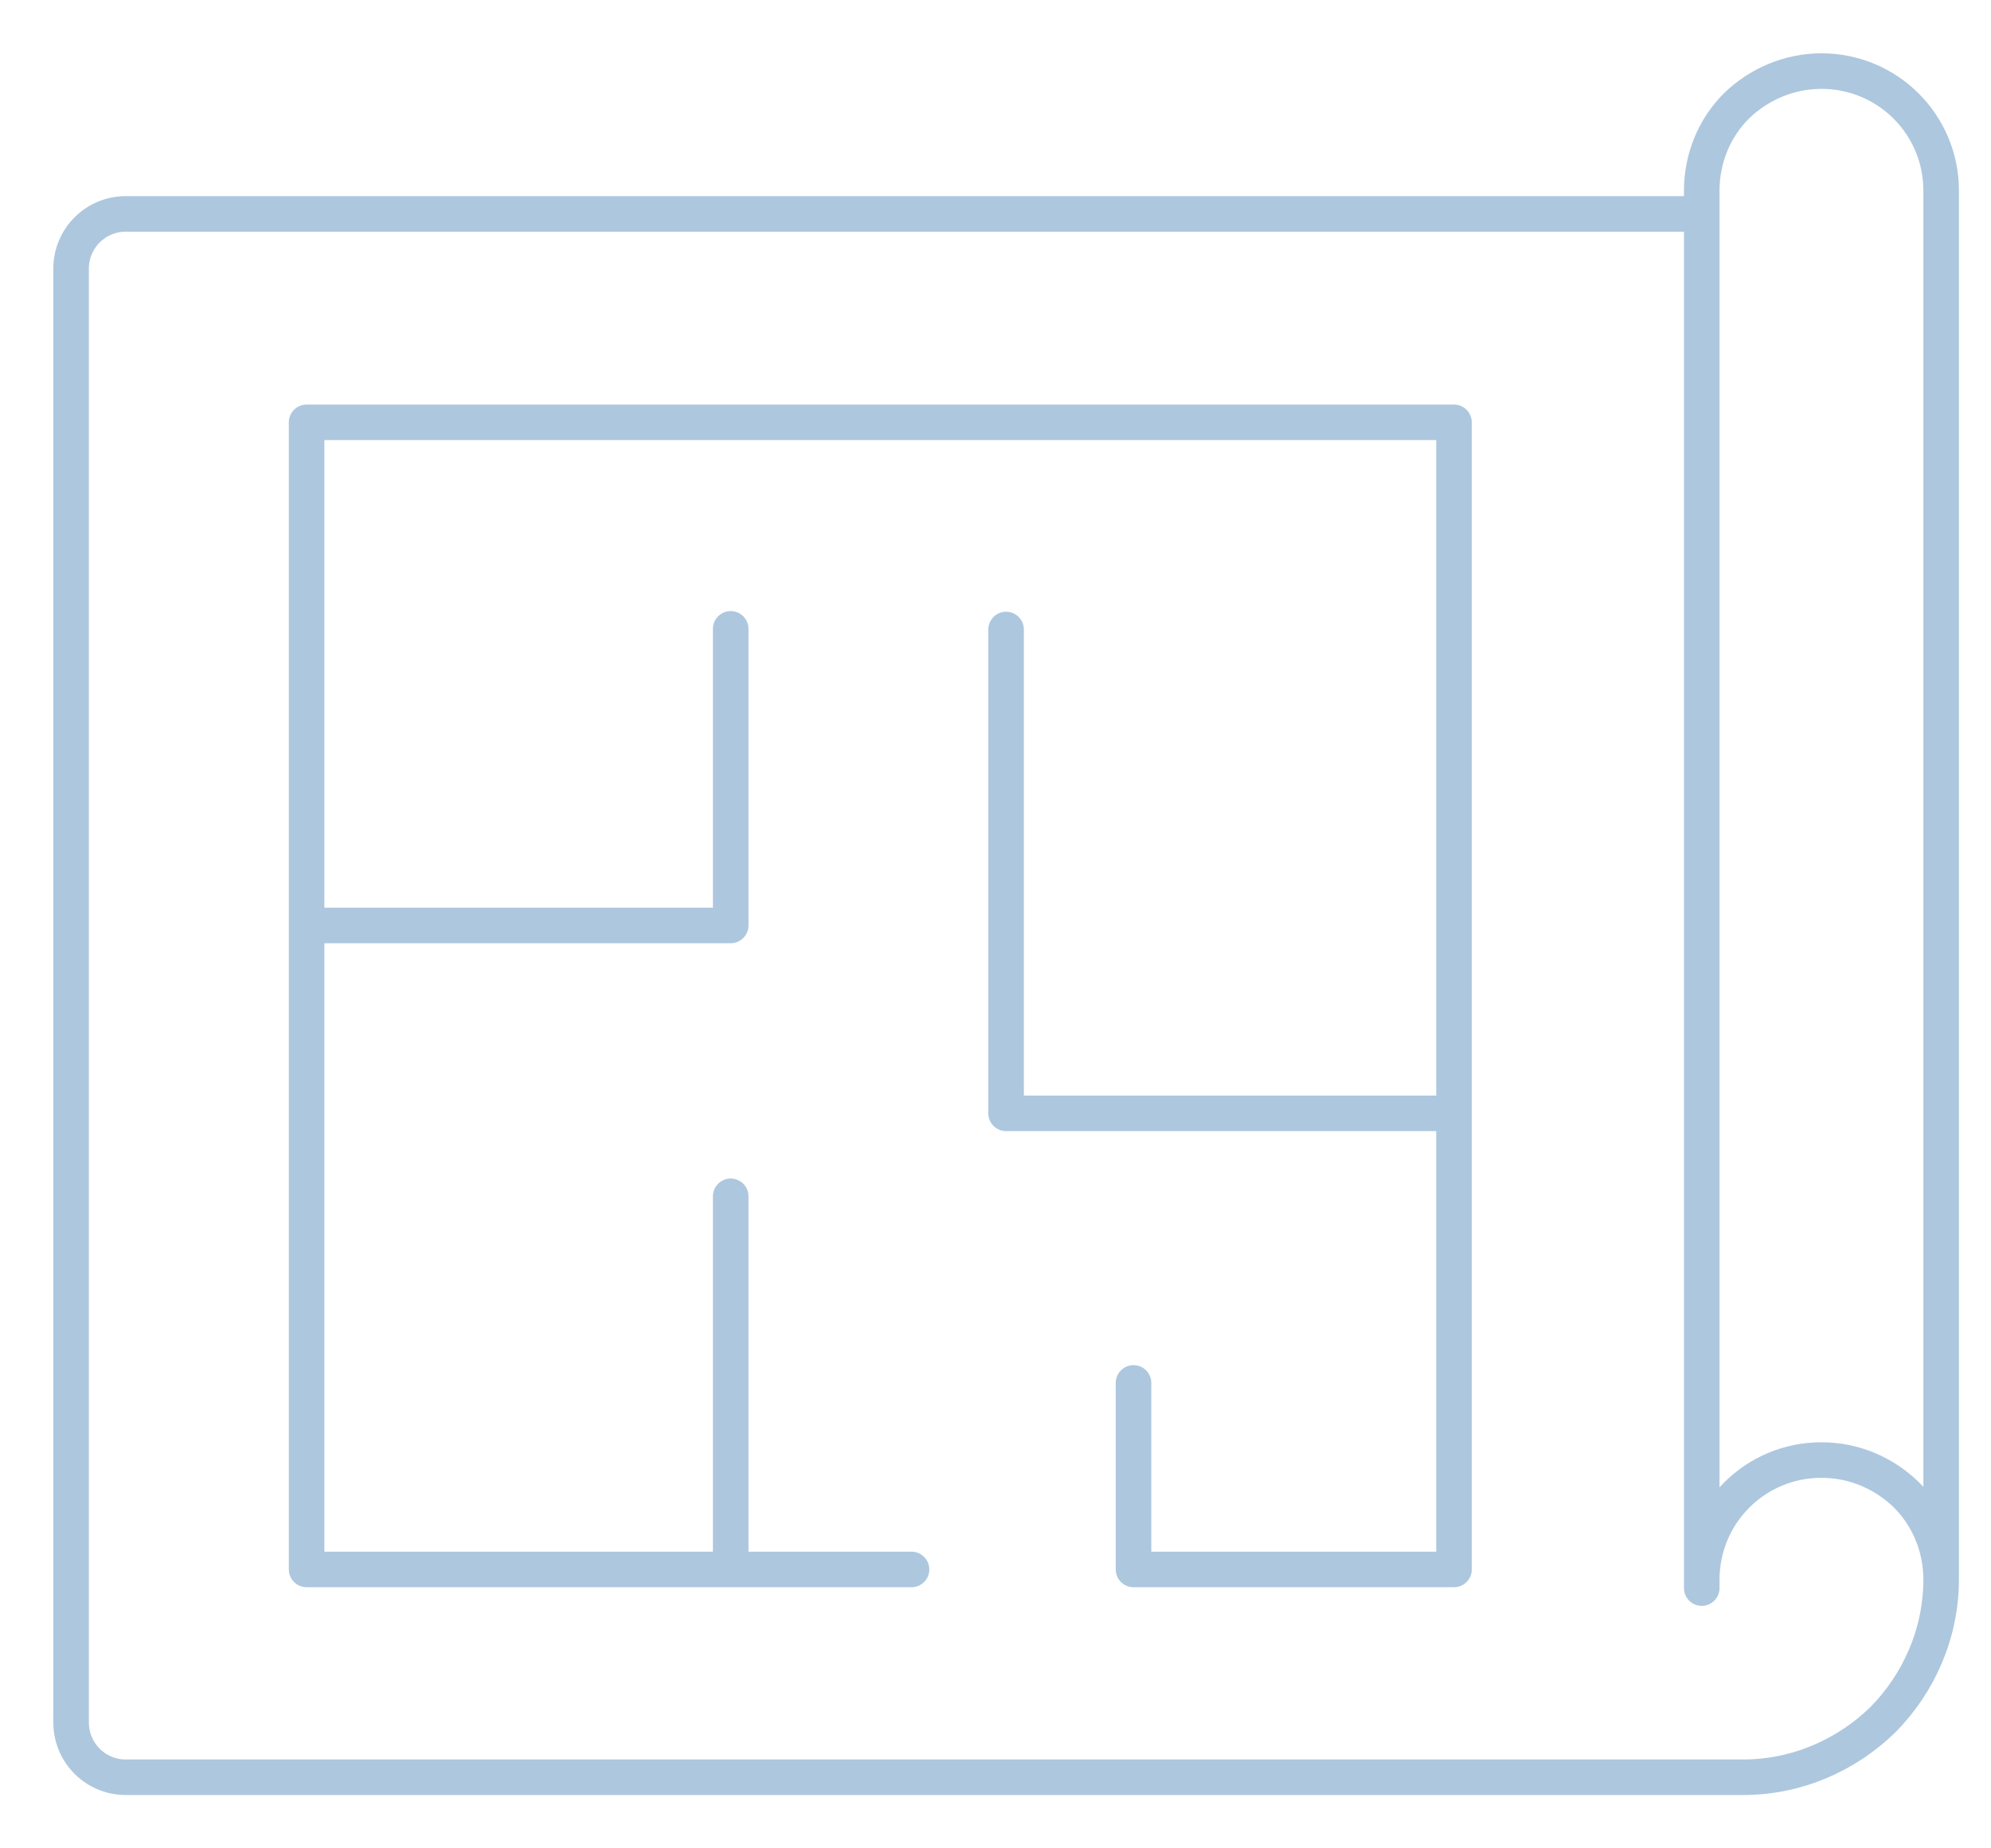 <svg width="28" height="26" viewBox="0 0 28 26" fill="none" xmlns="http://www.w3.org/2000/svg">
<path d="M10.276 22.077V16.828M4.312 13.018H10.276V8.846M20.439 15.661H14.149V8.855M12.819 22.077H4.312V5.941H20.448V22.077H15.941V19.453M23.932 3.009H1.769C1.344 3.009 1 3.353 1 3.778V24.231C1 24.656 1.344 25 1.769 25H24.511C25.28 25 25.977 24.683 26.484 24.186C26.982 23.679 27.299 22.982 27.299 22.213M23.932 22.222C23.932 21.29 24.683 20.538 25.615 20.538C26.086 20.538 26.502 20.729 26.81 21.027C27.118 21.335 27.299 21.76 27.299 22.222V2.683C27.299 1.751 26.547 1 25.615 1C25.154 1 24.729 1.19 24.421 1.489C24.113 1.796 23.932 2.222 23.932 2.683V22.339" stroke="#ADC7DE" stroke-width="0.5" stroke-linecap="round" stroke-linejoin="round"/>
</svg>
